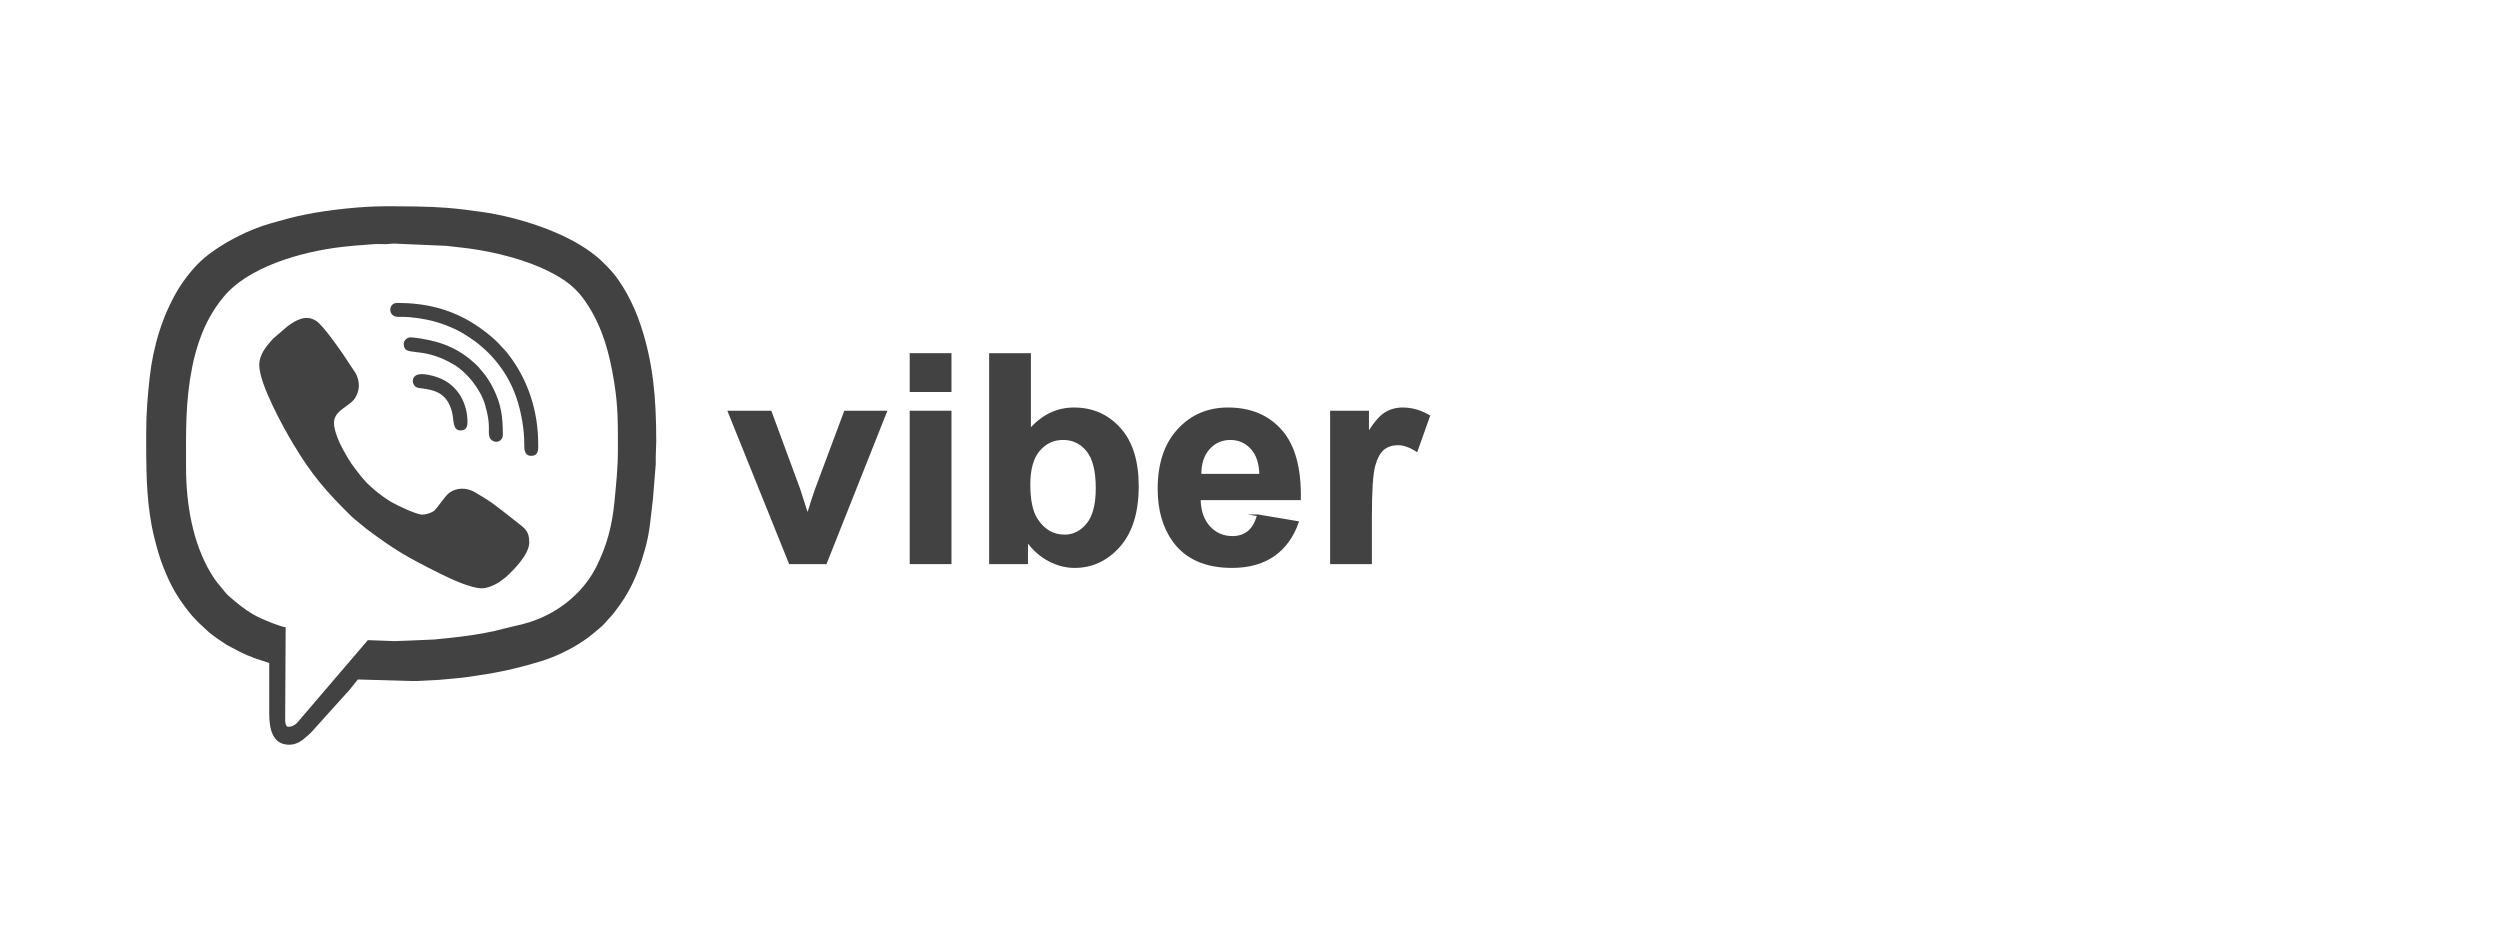 <?xml version="1.0" encoding="UTF-8"?>
<!DOCTYPE svg PUBLIC "-//W3C//DTD SVG 1.1//EN" "http://www.w3.org/Graphics/SVG/1.1/DTD/svg11.dtd">
<!-- Creator: CorelDRAW -->
<svg xmlns="http://www.w3.org/2000/svg" xml:space="preserve" width="1290px" height="491px" version="1.1" style="shape-rendering:geometricPrecision; text-rendering:geometricPrecision; image-rendering:optimizeQuality; fill-rule:evenodd; clip-rule:evenodd"
viewBox="0 0 12892.1 4902.7"
 xmlns:xlink="http://www.w3.org/1999/xlink"
 xmlns:xodm="http://www.corel.com/coreldraw/odm/2003">
 <defs>
  <style type="text/css">
   <![CDATA[
    .str0 {stroke:#434242;stroke-width:9;stroke-miterlimit:22.926}
    .fil0 {fill:none;fill-rule:nonzero}
    .fil2 {fill:#434242}
    .fil1 {fill:#434242;fill-rule:nonzero}
   ]]>
  </style>
 </defs>
 <g id="Layer_x0020_1">
  <g id="_2424142037968">
   <g id="_2017063986944">
    <rect class="fil0" width="12892.1" height="4902.7"/>
   </g>
  </g>
  <path class="fil1" d="M4072.6 2902.4l-315.2 -782 217 0 147.2 399.1 42.7 133.3c11.3,-33.9 18.5,-56.2 21.3,-67 7,-22.1 14.3,-44.2 22.4,-66.3l149.1 -399.1 212.5 0 -310.6 782 -186.4 0z"/>
  <path id="_1" class="fil1" d="M4695.7 2014.9l0 -191.3 206.4 0 0 191.3 -206.4 0zm0 887.5l0 -782 206.4 0 0 782 -206.4 0z"/>
  <path id="_2" class="fil1" d="M5105.3 2902.4l0 -1078.8 206.4 0 0 389.2c63.8,-72.5 139.1,-109 226.5,-109 95.2,0 173.8,34.4 236.1,103.5 62.3,69.1 93.4,168.3 93.4,297.6 0,133.6 -31.6,236.6 -95.2,308.9 -63.5,72.1 -140.9,108.2 -231.5,108.2 -44.7,0 -88.7,-11.5 -132.1,-34.4 -43.5,-23.1 -80.9,-56.2 -112.3,-99.9l0 114.7 -191.3 0zm203.4 -406c0,81.1 12.8,141.3 38.4,180 35.9,55.3 83.4,82.9 142.9,82.9 45.7,0 84.6,-19.6 117,-58.8 32.2,-39.2 48.2,-100.9 48.2,-185.1 0,-89.6 -16.3,-154.1 -48.7,-193.8 -32.4,-39.7 -73.8,-59.5 -124.5,-59.5 -49.8,0 -90.9,19.3 -123.8,58 -32.9,38.6 -49.5,97.4 -49.5,176.3z"/>
  <path id="_3" class="fil1" d="M6486.7 2655.3l206.5 34.7c-26.4,75.6 -68.3,133.1 -125.3,172.8 -57.3,39.4 -128.9,59.2 -214.5,59.2 -135.9,0 -236.6,-44.4 -301.6,-133.3 -51.5,-71.3 -77.4,-161.3 -77.4,-270 0,-129.6 33.9,-231.3 101.5,-304.6 67.5,-73.6 153.2,-110.3 256.6,-110.3 116.1,0 207.7,38.5 275,115.3 67.1,76.8 99.2,194.6 96.2,353.3l-516.8 0c1.5,61.3 18.1,109 50,143.2 31.6,34.1 71.3,51.2 118.5,51.2 32.4,0 59.5,-8.8 81.4,-26.3 22.1,-17.6 38.6,-46 49.9,-85.2zm12.1 -209.4c-1.5,-60 -16.8,-105.8 -46.2,-136.9 -29.4,-31.4 -65.1,-46.9 -107.3,-46.9 -44.9,0 -82.1,16.5 -111.4,49.4 -29.4,32.9 -43.8,77.9 -43.2,134.4l308.1 0z"/>
  <path id="_4" class="fil1" d="M7070.1 2902.4l-206.4 0 0 -782 191.3 0 0 111c33,-52.5 62.6,-86.9 89,-103.2 26.3,-16.3 56.2,-24.4 89.6,-24.4 47.2,0 92.7,13.1 136.4,39l-64.1 180.3c-34.9,-22.6 -67.3,-33.9 -97.2,-33.9 -29.1,0 -53.7,8 -73.8,23.8 -20.1,16.1 -35.9,44.7 -47.5,86.4 -11.5,41.7 -17.3,129.1 -17.3,261.9l0 241.1z"/>
  <path id="_5" class="fil0 str0" d="M4072.6 2902.4l-315.2 -782 217 0 147.2 399.1 42.7 133.3c11.3,-33.9 18.5,-56.2 21.3,-67 7,-22.1 14.3,-44.2 22.4,-66.3l149.1 -399.1 212.5 0 -310.6 782 -186.4 0z"/>
  <path id="_6" class="fil0 str0" d="M4695.7 2014.9l0 -191.3 206.4 0 0 191.3 -206.4 0zm0 887.5l0 -782 206.4 0 0 782 -206.4 0z"/>
  <path id="_7" class="fil0 str0" d="M5105.3 2902.4l0 -1078.8 206.4 0 0 389.2c63.8,-72.5 139.1,-109 226.5,-109 95.2,0 173.8,34.4 236.1,103.5 62.3,69.1 93.4,168.3 93.4,297.6 0,133.6 -31.6,236.6 -95.2,308.9 -63.5,72.1 -140.9,108.2 -231.5,108.2 -44.7,0 -88.7,-11.5 -132.1,-34.4 -43.5,-23.1 -80.9,-56.2 -112.3,-99.9l0 114.7 -191.3 0zm203.4 -406c0,81.1 12.8,141.3 38.4,180 35.9,55.3 83.4,82.9 142.9,82.9 45.7,0 84.6,-19.6 117,-58.8 32.2,-39.2 48.2,-100.9 48.2,-185.1 0,-89.6 -16.3,-154.1 -48.7,-193.8 -32.4,-39.7 -73.8,-59.5 -124.5,-59.5 -49.8,0 -90.9,19.3 -123.8,58 -32.9,38.6 -49.5,97.4 -49.5,176.3z"/>
  <path id="_8" class="fil0 str0" d="M6486.7 2655.3l206.5 34.7c-26.4,75.6 -68.3,133.1 -125.3,172.8 -57.3,39.4 -128.9,59.2 -214.5,59.2 -135.9,0 -236.6,-44.4 -301.6,-133.3 -51.5,-71.3 -77.4,-161.3 -77.4,-270 0,-129.6 33.9,-231.3 101.5,-304.6 67.5,-73.6 153.2,-110.3 256.6,-110.3 116.1,0 207.7,38.5 275,115.3 67.1,76.8 99.2,194.6 96.2,353.3l-516.8 0c1.5,61.3 18.1,109 50,143.2 31.6,34.1 71.3,51.2 118.5,51.2 32.4,0 59.5,-8.8 81.4,-26.3 22.1,-17.6 38.6,-46 49.9,-85.2zm12.1 -209.4c-1.5,-60 -16.8,-105.8 -46.2,-136.9 -29.4,-31.4 -65.1,-46.9 -107.3,-46.9 -44.9,0 -82.1,16.5 -111.4,49.4 -29.4,32.9 -43.8,77.9 -43.2,134.4l308.1 0z"/>
  <path id="_9" class="fil0 str0" d="M7070.1 2902.4l-206.4 0 0 -782 191.3 0 0 111c33,-52.5 62.6,-86.9 89,-103.2 26.3,-16.3 56.2,-24.4 89.6,-24.4 47.2,0 92.7,13.1 136.4,39l-64.1 180.3c-34.9,-22.6 -67.3,-33.9 -97.2,-33.9 -29.1,0 -53.7,8 -73.8,23.8 -20.1,16.1 -35.9,44.7 -47.5,86.4 -11.5,41.7 -17.3,129.1 -17.3,261.9l0 241.1z"/>
  <g id="_2424142036336">
   <path class="fil2" d="M1897 3298.9l-343.5 401.4c-19,22.8 -34,45.5 -67.5,45.5 -12,0 -15.4,-20.5 -15.4,-33.4l2.5 -480.3c-22.3,-0.5 -100.6,-33.6 -123.2,-43.7 -59.9,-26.6 -102,-59.2 -149.8,-99.4 -15.9,-13.4 -30.7,-25.9 -42.9,-41.9 -30.7,-40 -37.8,-39.9 -71.1,-95.8 -91.9,-154.3 -126.7,-352 -126.7,-543.8 0,-187.8 -4.2,-336.4 32.3,-519.9 17,-85.4 50.1,-187.1 94.6,-262.4 4.7,-7.9 8,-13 12.6,-20.9 17,-28.7 46.7,-68.3 69.2,-92.6 144.4,-156.1 436.9,-227.4 636.3,-244.7 19.5,-1.7 38.1,-4.5 59.2,-5.1l62 -4.7c18.4,-2.1 44.6,-0.1 63.9,-0.3 19.9,-0.3 39.8,-5.2 63.4,-2l248.8 10.7 117.5 13.5c74.2,10.8 143.6,24.5 215,44.5 63.6,17.7 132.7,41.9 190.9,71 90.4,45.2 150.1,86.5 209.3,181.2 75.8,121.2 108.2,243.7 132.2,389.2 21.6,130.9 19.8,223.6 19.8,355.2 0,93.2 -9.7,180.4 -17.7,264.8 -12.2,127.4 -40.1,227.7 -92.7,333.7 -60.5,122 -172.2,219.7 -299.4,270.8 -72.3,29.1 -101.5,30.4 -166.1,47.2 -19.9,5.1 -36.1,9.5 -57.5,14.4 -80.8,18.4 -163.8,29.1 -247.2,37.9 -19,2 -46.6,4.1 -65.3,6.6l-135.5 5.8c-24.9,-0.1 -42.6,2.5 -69.3,2.6l-138.7 -5.1zm-1143.1 -1000.6l0 -73.1c0,-99.9 8.1,-192.6 18.2,-282.4 17.7,-157.6 65,-317.2 146.3,-452.2 33.3,-55.3 85.9,-121.2 135.2,-162.7 90.8,-76.3 230.8,-147.7 345,-179 67.7,-18.6 105.8,-30.6 180.5,-45.6 115.8,-23.3 285.8,-41.7 405.2,-41.7l4.5 0c94.9,0 219.6,0.4 313.9,7.8 59.7,4.7 114.6,12 174.9,20.3 194.6,26.5 431.3,104.5 572.7,210.7 39.5,29.7 46.2,37.2 82.8,73.9 75.6,75.6 135.8,195.4 170.5,299.6 63.6,190.8 80.6,369.7 80.6,602.6l-2.6 77c-0.4,12.6 0.7,26.2 0,38.6l-14.6 180.6c-12.5,98.3 -14.6,168.9 -44.1,269.2 -36.3,123.3 -74.9,211.8 -155.6,314.6 -6.7,8.5 -11.3,14.8 -18.8,22.3 -15.4,15.5 -33.4,40.1 -56.7,58.8 -37.3,29.7 -43.2,38.4 -88.3,68.5 -62.4,41.5 -140.3,79 -212.3,101 -140.6,42.9 -233.8,61.6 -387.1,83 -47.3,6.6 -95.7,8.7 -142.8,13.9l-110 5.5c-12.9,0 -25.7,0 -38.6,0l-267.1 -7.7 -49.4 61c-4,4.3 -6.4,6 -10.1,10.5l-183.8 204c-8.7,9 -14.7,12.6 -23.2,20.5 -23.2,21.6 -51.7,40.5 -88,40.5 -88,0 -102.7,-86.1 -102.7,-159.3 0,-87.3 0,-174.6 0,-262l-78.9 -26.4c-27.2,-10.7 -46.7,-18.4 -71.8,-31l-67.2 -35.5c-39.2,-25.5 -55.8,-36.5 -91.9,-64.8l-52 -48.2c-21.5,-23.7 -28.6,-27.4 -50.3,-55 -62.5,-79.4 -94.7,-135.2 -132.5,-229.7 -20,-49.9 -34.5,-101.7 -48.3,-157.2 -37.9,-152.6 -41.4,-311.6 -41.6,-470.9z"/>
   <path class="fil2" d="M1337 1881c0,96.3 123.8,320.4 173.8,404.1 98.8,165 170,245.6 302,376.1 7.1,7.1 11.9,9.6 19.3,16.7l39.5 32.4c7.3,5.9 12,10.3 19.8,16.1 145.7,108.6 202.9,142 380.6,230.8 53.5,26.8 156.9,74.5 213.2,74.5 29.7,0 68.5,-19.2 87.5,-30.6l33.8 -25.3c41.8,-37.4 122.7,-118.7 122.7,-180.4 0,-57.1 -18.9,-69.8 -62.8,-104.2 -30.5,-24 -122.2,-97.2 -150.5,-114 -8.8,-5.2 -14.9,-9.5 -23.5,-15l-46.6 -28c-40.5,-21.8 -91.2,-23.3 -129.2,5.3 -15.6,11.9 -42.9,49.5 -57.4,68.4 -4.5,5.9 -13.2,17.7 -18.7,22.4 -15.5,13.3 -44.3,21.3 -63.6,21.3 -30.8,0 -136.8,-51.5 -160.3,-65.7 -52,-31.4 -116.3,-82.6 -154.1,-131 -48.7,-62.4 -52.2,-64.9 -92.2,-136.4 -20.3,-36.2 -48,-98.4 -48,-139.6 0,-44.6 34.7,-65.5 68.6,-90.6 15.9,-11.8 30.9,-22.2 40.8,-38.8 22.8,-38.2 24.7,-76.7 7,-118 -6,-13.9 -18.8,-29.2 -27,-42.3 -35,-55.9 -139.2,-208.3 -180.3,-235.9 -52.8,-35.4 -104.7,-5.1 -148.4,26.9l-74.7 64c-33.1,37.8 -71.3,78.9 -71.3,136.8z"/>
   <path class="fil2" d="M2012.5 1595.8c0,13.2 7.3,24 16.4,29.9 11.1,7.1 23.1,6.2 40.1,6.1 31.1,-0.1 57.7,2.5 86,6.6 55.1,8 102.2,19.7 147.1,37.8 41.4,16.6 56.7,23.4 93.3,45.4 10.2,6 18.6,11.8 28.1,18.1 110.3,73.4 197.2,181.7 240.5,311.8 24,71.8 39.8,157.7 39.5,237.9 -0.1,23.2 -0.2,59.1 36,59.1 40.4,0 35.9,-38.2 35.9,-61.7 0,-171.1 -53.8,-335 -157.7,-466.4l-20.1 -23.6c-4.3,-4.3 -7.6,-6.9 -11.5,-11.6 -37.5,-44.9 -109.6,-98.9 -161.1,-129.2 -109.4,-64.3 -230.5,-96.1 -376.5,-96.1 -21.4,0 -36,14.6 -36,35.9z"/>
   <path class="fil2" d="M2081.9 1770.5c0,73.6 88.9,5.6 259.3,108 68.5,41.2 136.8,126.6 160.3,207 31.2,106.6 13.8,134.3 22,163 2.4,8.5 5.4,13.6 12,18.9 25.8,20.7 57.6,2.7 57.6,-26.8 0,-98.5 -9.4,-160.2 -50.6,-242.3 -13.6,-27.2 -30.7,-54.6 -49,-76.8l-28.2 -33.5c-84.7,-84.3 -175.6,-125.9 -297.1,-144.7 -10.6,-1.6 -46.8,-6.8 -54.9,-5.7 -14.6,1.9 -31.4,16.1 -31.4,32.9z"/>
   <path class="fil2" d="M2374.7 2217.5c32.9,0 36,-23.8 36,-43.7 0,-99.1 -52.1,-189.8 -143.8,-226.1 -26.7,-10.5 -133.9,-47.1 -138.2,13.4 -0.7,9.8 4.1,19.7 9.1,25.8 6,7.3 13.4,10.7 24,11.9 83.9,9.7 141.7,26.4 168.2,119.5 11.9,41.9 1.1,99.2 44.7,99.2z"/>
  </g>
 </g>
</svg>
